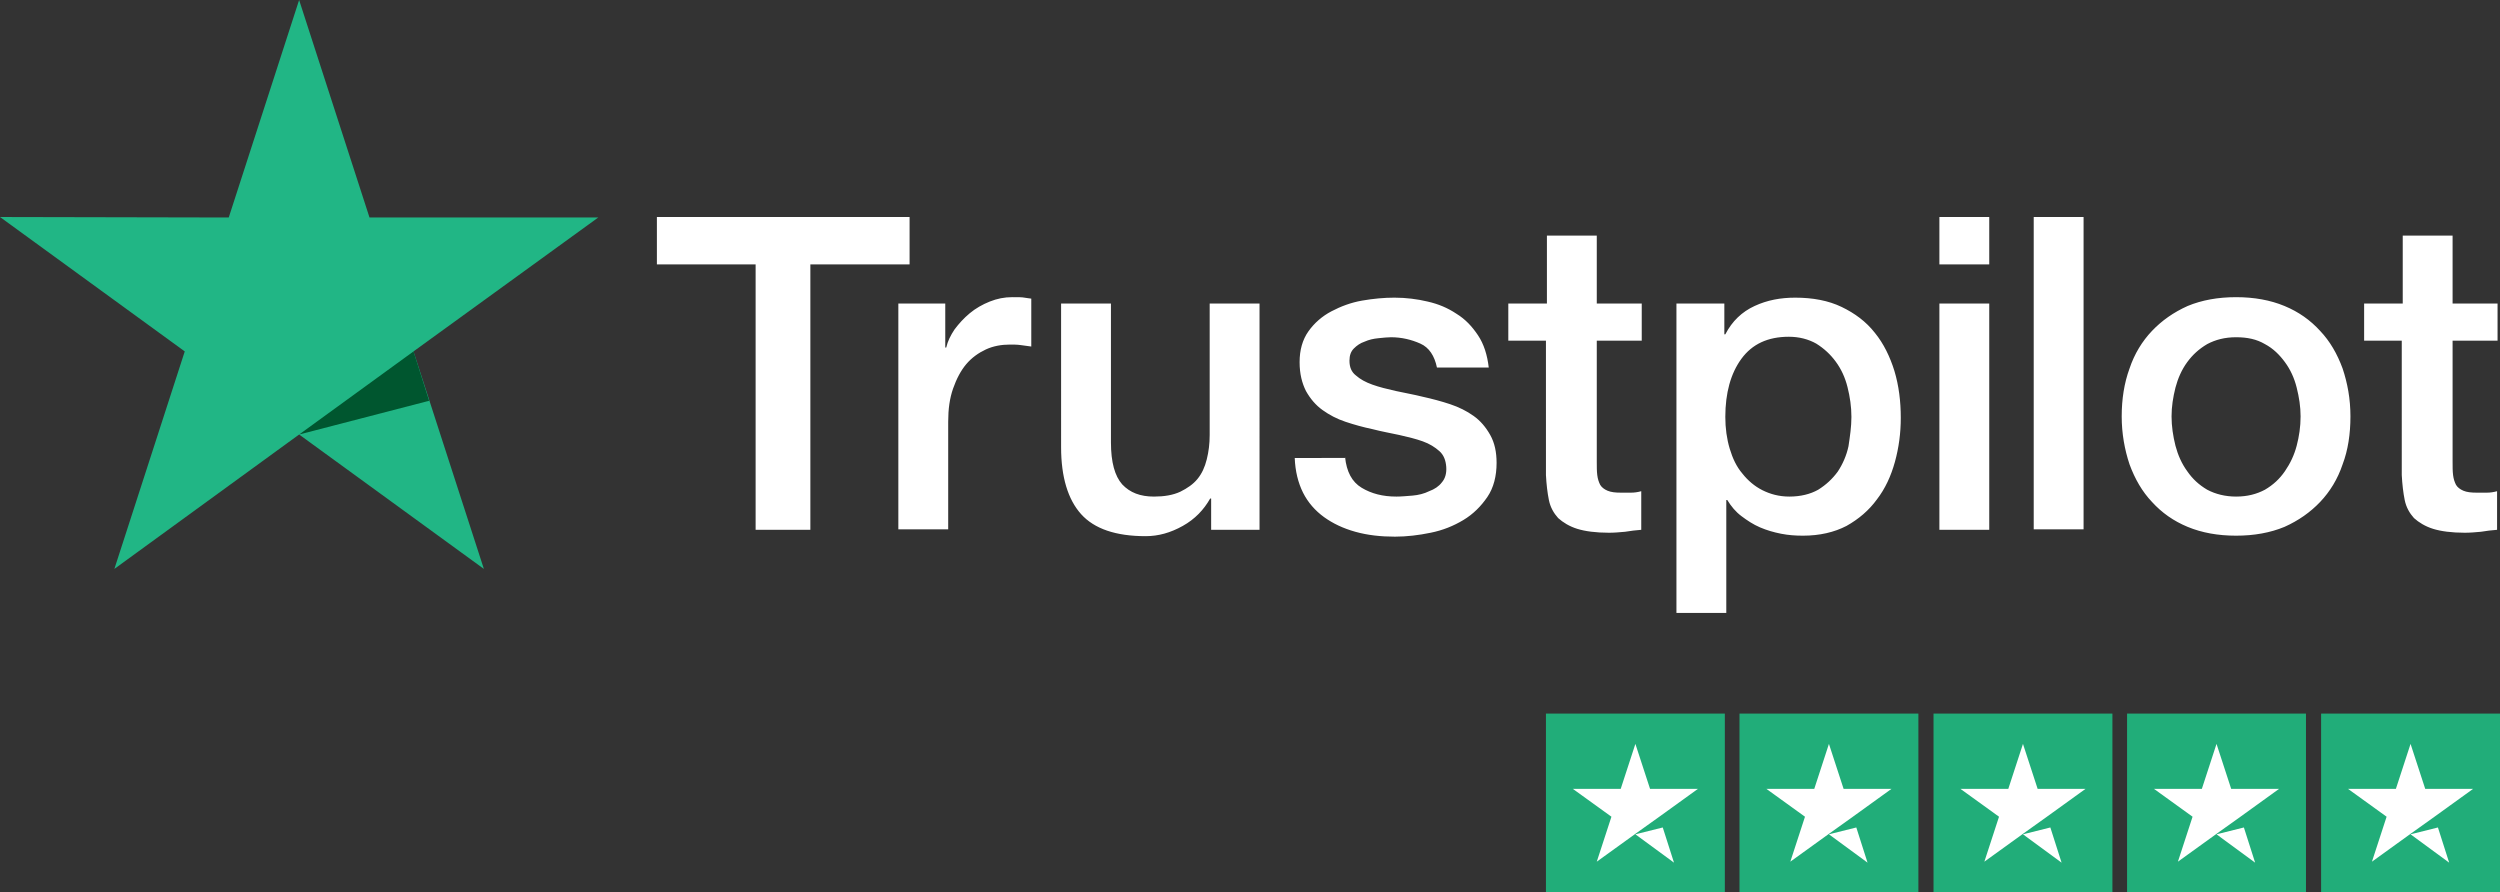 <?xml version="1.0" encoding="utf-8"?>
<!-- Generator: Adobe Illustrator 23.0.1, SVG Export Plug-In . SVG Version: 6.00 Build 0)  -->
<svg version="1.1" id="Layer_1" xmlns="http://www.w3.org/2000/svg" xmlns:xlink="http://www.w3.org/1999/xlink" x="0px" y="0px"
	 width="511.5px" height="182.6px" viewBox="0 0 511.5 182.6" style="enable-background:new 0 0 511.5 182.6;" xml:space="preserve"
	>
<rect x="0" y="0" width="511.5" height="182.6" fill="#333333" stroke="none"/>
<style type="text/css">
	.st0{fill:#21AD79;}
	.st1{fill:#FFFFFF;}
	.st2{fill:#21B685;}
	.st3{fill:#00562F;}
	.st4{fill:#fff;}
</style>
<g>
	<rect x="316.3" y="146" class="st0" width="36.6" height="36.6"/>
	<rect x="355.9" y="146" class="st0" width="36.6" height="36.6"/>
	<rect x="395.6" y="146" class="st0" width="36.6" height="36.6"/>
	<rect x="435.2" y="146" class="st0" width="36.6" height="36.6"/>
	<rect x="474.9" y="146" class="st0" width="36.6" height="36.6"/>
	<g>
		<path class="st1" d="M334.6,170.7l5.6-1.4l2.3,7.2L334.6,170.7z M347.4,161.4h-9.8l-3-9.2l-3,9.2h-9.8l7.9,5.7l-3,9.2l7.9-5.7
			l4.9-3.5L347.4,161.4L347.4,161.4L347.4,161.4L347.4,161.4z"/>
	</g>
	<g>
		<path class="st1" d="M374.2,170.7l5.6-1.4l2.3,7.2L374.2,170.7z M387,161.4h-9.8l-3-9.2l-3,9.2h-9.8l7.9,5.7l-3,9.2l7.9-5.7
			l4.9-3.5L387,161.4L387,161.4L387,161.4L387,161.4z"/>
	</g>
	<g>
		<path class="st1" d="M413.9,170.7l5.6-1.4l2.3,7.2L413.9,170.7z M426.7,161.4h-9.8l-3-9.2l-3,9.2h-9.8l7.9,5.7l-3,9.2l7.9-5.7
			l4.9-3.5L426.7,161.4L426.7,161.4L426.7,161.4L426.7,161.4z"/>
	</g>
	<g>
		<path class="st1" d="M453.5,170.7l5.6-1.4l2.3,7.2L453.5,170.7z M466.3,161.4h-9.8l-3-9.2l-3,9.2h-9.8l7.9,5.7l-3,9.2l7.9-5.7
			l4.9-3.5L466.3,161.4L466.3,161.4L466.3,161.4L466.3,161.4z"/>
	</g>
	<g>
		<path class="st1" d="M493.2,170.7l5.6-1.4l2.3,7.2L493.2,170.7z M506,161.4h-9.8l-3-9.2l-3,9.2h-9.8l7.9,5.7l-3,9.2l7.9-5.7
			l4.9-3.5L506,161.4L506,161.4L506,161.4L506,161.4z"/>
	</g>
</g>
<g>
	<g>
		<path class="st4" d="M134.3,44.4h51.8v9.7h-20.3v54.3h-11.2V54.1h-20.2V44.4z M183.8,62.1h9.6v9h0.2c0.3-1.3,0.9-2.5,1.7-3.7
			c0.9-1.2,1.9-2.3,3.1-3.3c1.2-1,2.6-1.8,4.1-2.4c1.5-0.6,3-0.9,4.6-0.9c1.2,0,2,0,2.5,0.1c0.4,0.1,0.9,0.1,1.4,0.2v9.8
			c-0.7-0.1-1.4-0.2-2.2-0.3c-0.7-0.1-1.5-0.1-2.2-0.1c-1.7,0-3.4,0.3-4.9,1c-1.5,0.7-2.9,1.7-4,3c-1.1,1.3-2,3-2.7,5
			c-0.7,2-1,4.2-1,6.8v22h-10.2V62.1z M257.8,108.4h-10v-6.4h-0.2c-1.3,2.3-3.1,4.2-5.6,5.6c-2.5,1.4-5,2.1-7.6,2.1
			c-6.1,0-10.5-1.5-13.2-4.5c-2.7-3-4.1-7.6-4.1-13.7V62.1h10.2v28.4c0,4.1,0.8,6.9,2.3,8.6c1.6,1.7,3.7,2.5,6.5,2.5
			c2.1,0,3.9-0.3,5.4-1c1.4-0.7,2.6-1.5,3.5-2.6c0.9-1.1,1.5-2.4,1.9-4c0.4-1.6,0.6-3.2,0.6-5V62.1h10.2V108.4z M275.2,93.5
			c0.3,3,1.4,5.1,3.4,6.3c2,1.2,4.3,1.8,7.1,1.8c1,0,2-0.1,3.3-0.2c1.2-0.1,2.4-0.4,3.4-0.9c1.1-0.4,2-1,2.6-1.8
			c0.7-0.8,1-1.9,0.9-3.2c-0.1-1.3-0.5-2.4-1.4-3.2c-0.9-0.8-2-1.5-3.4-2c-1.4-0.5-3-0.9-4.8-1.3c-1.8-0.4-3.6-0.7-5.5-1.2
			c-1.9-0.4-3.7-0.9-5.5-1.5c-1.8-0.6-3.3-1.4-4.7-2.4c-1.4-1-2.5-2.3-3.4-3.9c-0.8-1.6-1.3-3.5-1.3-5.9c0-2.5,0.6-4.6,1.8-6.3
			c1.2-1.7,2.8-3.1,4.7-4.1c1.9-1,4-1.8,6.3-2.2c2.3-0.4,4.5-0.6,6.6-0.6c2.4,0,4.7,0.3,6.8,0.8c2.2,0.5,4.1,1.3,5.9,2.5
			c1.8,1.1,3.2,2.6,4.4,4.4c1.2,1.8,1.9,4,2.2,6.6H294c-0.5-2.4-1.6-4.1-3.4-4.9c-1.8-0.8-3.8-1.3-6-1.3c-0.7,0-1.6,0.1-2.6,0.2
			c-1,0.1-1.9,0.3-2.8,0.7c-0.9,0.3-1.6,0.8-2.2,1.4c-0.6,0.6-0.9,1.4-0.9,2.5c0,1.3,0.4,2.3,1.3,3c0.9,0.8,2,1.4,3.4,1.9
			c1.4,0.5,3,0.9,4.8,1.3c1.8,0.4,3.6,0.7,5.6,1.2c1.8,0.4,3.7,0.9,5.5,1.5c1.8,0.6,3.4,1.4,4.8,2.4c1.4,1,2.5,2.3,3.4,3.9
			c0.9,1.6,1.3,3.5,1.3,5.7c0,2.7-0.6,5.1-1.9,7c-1.3,1.9-2.9,3.5-4.9,4.7c-2,1.2-4.2,2.1-6.7,2.6c-2.4,0.5-4.9,0.8-7.3,0.8
			c-2.9,0-5.6-0.3-8.1-1c-2.5-0.7-4.6-1.7-6.4-3c-1.8-1.3-3.3-3-4.3-5c-1-2-1.6-4.4-1.7-7.1H275.2z M308.8,62.1h7.7V48.2h10.2v13.9
			h9.2v7.6h-9.2v24.7c0,1.1,0,2,0.1,2.8c0.1,0.8,0.3,1.4,0.6,2c0.3,0.5,0.8,0.9,1.5,1.2c0.7,0.3,1.6,0.4,2.7,0.4c0.7,0,1.4,0,2.1,0
			c0.7,0,1.4-0.1,2.1-0.3v7.9c-1.1,0.1-2.2,0.2-3.3,0.4c-1.1,0.1-2.2,0.2-3.3,0.2c-2.7,0-4.9-0.3-6.5-0.8c-1.6-0.5-2.9-1.3-3.9-2.2
			c-0.9-1-1.6-2.2-1.9-3.7c-0.3-1.5-0.5-3.2-0.6-5.1V69.7h-7.7V62.1z M343.1,62.1h9.7v6.3h0.2c1.4-2.7,3.4-4.6,6-5.8
			c2.6-1.2,5.3-1.7,8.3-1.7c3.6,0,6.8,0.6,9.5,1.9c2.7,1.3,5,3,6.8,5.3c1.8,2.2,3.1,4.9,4,7.8c0.9,3,1.3,6.2,1.3,9.6
			c0,3.1-0.4,6.1-1.2,9c-0.8,2.9-2,5.5-3.7,7.7c-1.6,2.2-3.7,4-6.2,5.4c-2.5,1.3-5.5,2-8.9,2c-1.5,0-3-0.1-4.5-0.4
			c-1.5-0.3-2.9-0.7-4.3-1.3c-1.4-0.6-2.6-1.4-3.8-2.3c-1.2-0.9-2.1-2-2.9-3.3h-0.2v23.1h-10.2V62.1z M378.8,85.3
			c0-2.1-0.3-4.1-0.8-6.1c-0.5-2-1.3-3.7-2.4-5.2c-1.1-1.5-2.4-2.7-4-3.7c-1.6-0.9-3.5-1.4-5.6-1.4c-4.3,0-7.5,1.5-9.7,4.5
			c-2.2,3-3.3,7-3.3,11.9c0,2.3,0.3,4.5,0.9,6.5c0.6,2,1.4,3.7,2.6,5.1c1.1,1.4,2.5,2.6,4.1,3.4c1.6,0.8,3.4,1.3,5.5,1.3
			c2.3,0,4.3-0.5,5.9-1.4c1.6-1,2.9-2.2,4-3.7c1-1.5,1.8-3.3,2.2-5.2C378.5,89.3,378.8,87.3,378.8,85.3z M396.8,44.4H407v9.7h-10.2
			V44.4z M396.8,62.1H407v46.3h-10.2V62.1z M416.1,44.4h10.2v63.9h-10.2V44.4z M457.5,109.6c-3.7,0-7-0.6-9.9-1.8
			c-2.9-1.2-5.3-2.9-7.3-5.1c-2-2.1-3.5-4.7-4.6-7.7c-1-3-1.6-6.3-1.6-9.8c0-3.5,0.5-6.8,1.6-9.8c1-3,2.6-5.6,4.6-7.7
			c2-2.1,4.4-3.8,7.3-5.1c2.9-1.2,6.2-1.8,9.9-1.8c3.7,0,7,0.6,9.9,1.8c2.9,1.2,5.3,2.9,7.3,5.1c2,2.1,3.5,4.7,4.6,7.7
			c1,3,1.6,6.2,1.6,9.8c0,3.6-0.5,6.9-1.6,9.8c-1,3-2.6,5.6-4.6,7.7c-2,2.1-4.4,3.8-7.3,5.1C464.5,109,461.2,109.6,457.5,109.6z
			 M457.5,101.6c2.3,0,4.2-0.5,5.9-1.4c1.7-1,3-2.2,4.1-3.8c1.1-1.6,1.9-3.3,2.4-5.2c0.5-1.9,0.8-3.9,0.8-6c0-2-0.3-3.9-0.8-5.9
			c-0.5-2-1.3-3.7-2.4-5.2c-1.1-1.5-2.4-2.8-4.1-3.7c-1.7-1-3.6-1.4-5.9-1.4c-2.3,0-4.2,0.5-5.9,1.4c-1.7,1-3,2.2-4.1,3.7
			c-1.1,1.5-1.9,3.3-2.4,5.2c-0.5,2-0.8,3.9-0.8,5.9c0,2,0.3,4,0.8,6c0.5,1.9,1.3,3.7,2.4,5.2c1.1,1.6,2.4,2.8,4.1,3.8
			C453.3,101.1,455.3,101.6,457.5,101.6z M483.9,62.1h7.7V48.2h10.2v13.9h9.2v7.6h-9.2v24.7c0,1.1,0,2,0.1,2.8
			c0.1,0.8,0.3,1.4,0.6,2c0.3,0.5,0.8,0.9,1.5,1.2c0.7,0.3,1.6,0.4,2.7,0.4c0.7,0,1.4,0,2.1,0c0.7,0,1.4-0.1,2.1-0.3v7.9
			c-1.1,0.1-2.2,0.2-3.3,0.4c-1.1,0.1-2.2,0.2-3.3,0.2c-2.7,0-4.9-0.3-6.5-0.8c-1.6-0.5-2.9-1.3-3.9-2.2c-0.9-1-1.6-2.2-1.9-3.7
			c-0.3-1.5-0.5-3.2-0.6-5.1V69.7h-7.7V62.1z"/>
		<polygon class="st2" points="122.4,44.5 75.6,44.5 61.2,0 46.8,44.5 0,44.4 37.8,71.9 23.4,116.4 61.2,88.9 99,116.4 84.6,71.9
			122.4,44.5 122.4,44.5 122.4,44.5 		"/>
	</g>
	<polygon class="st3" points="87.8,82 84.6,71.9 61.2,88.9 	"/>
</g>
</svg>
